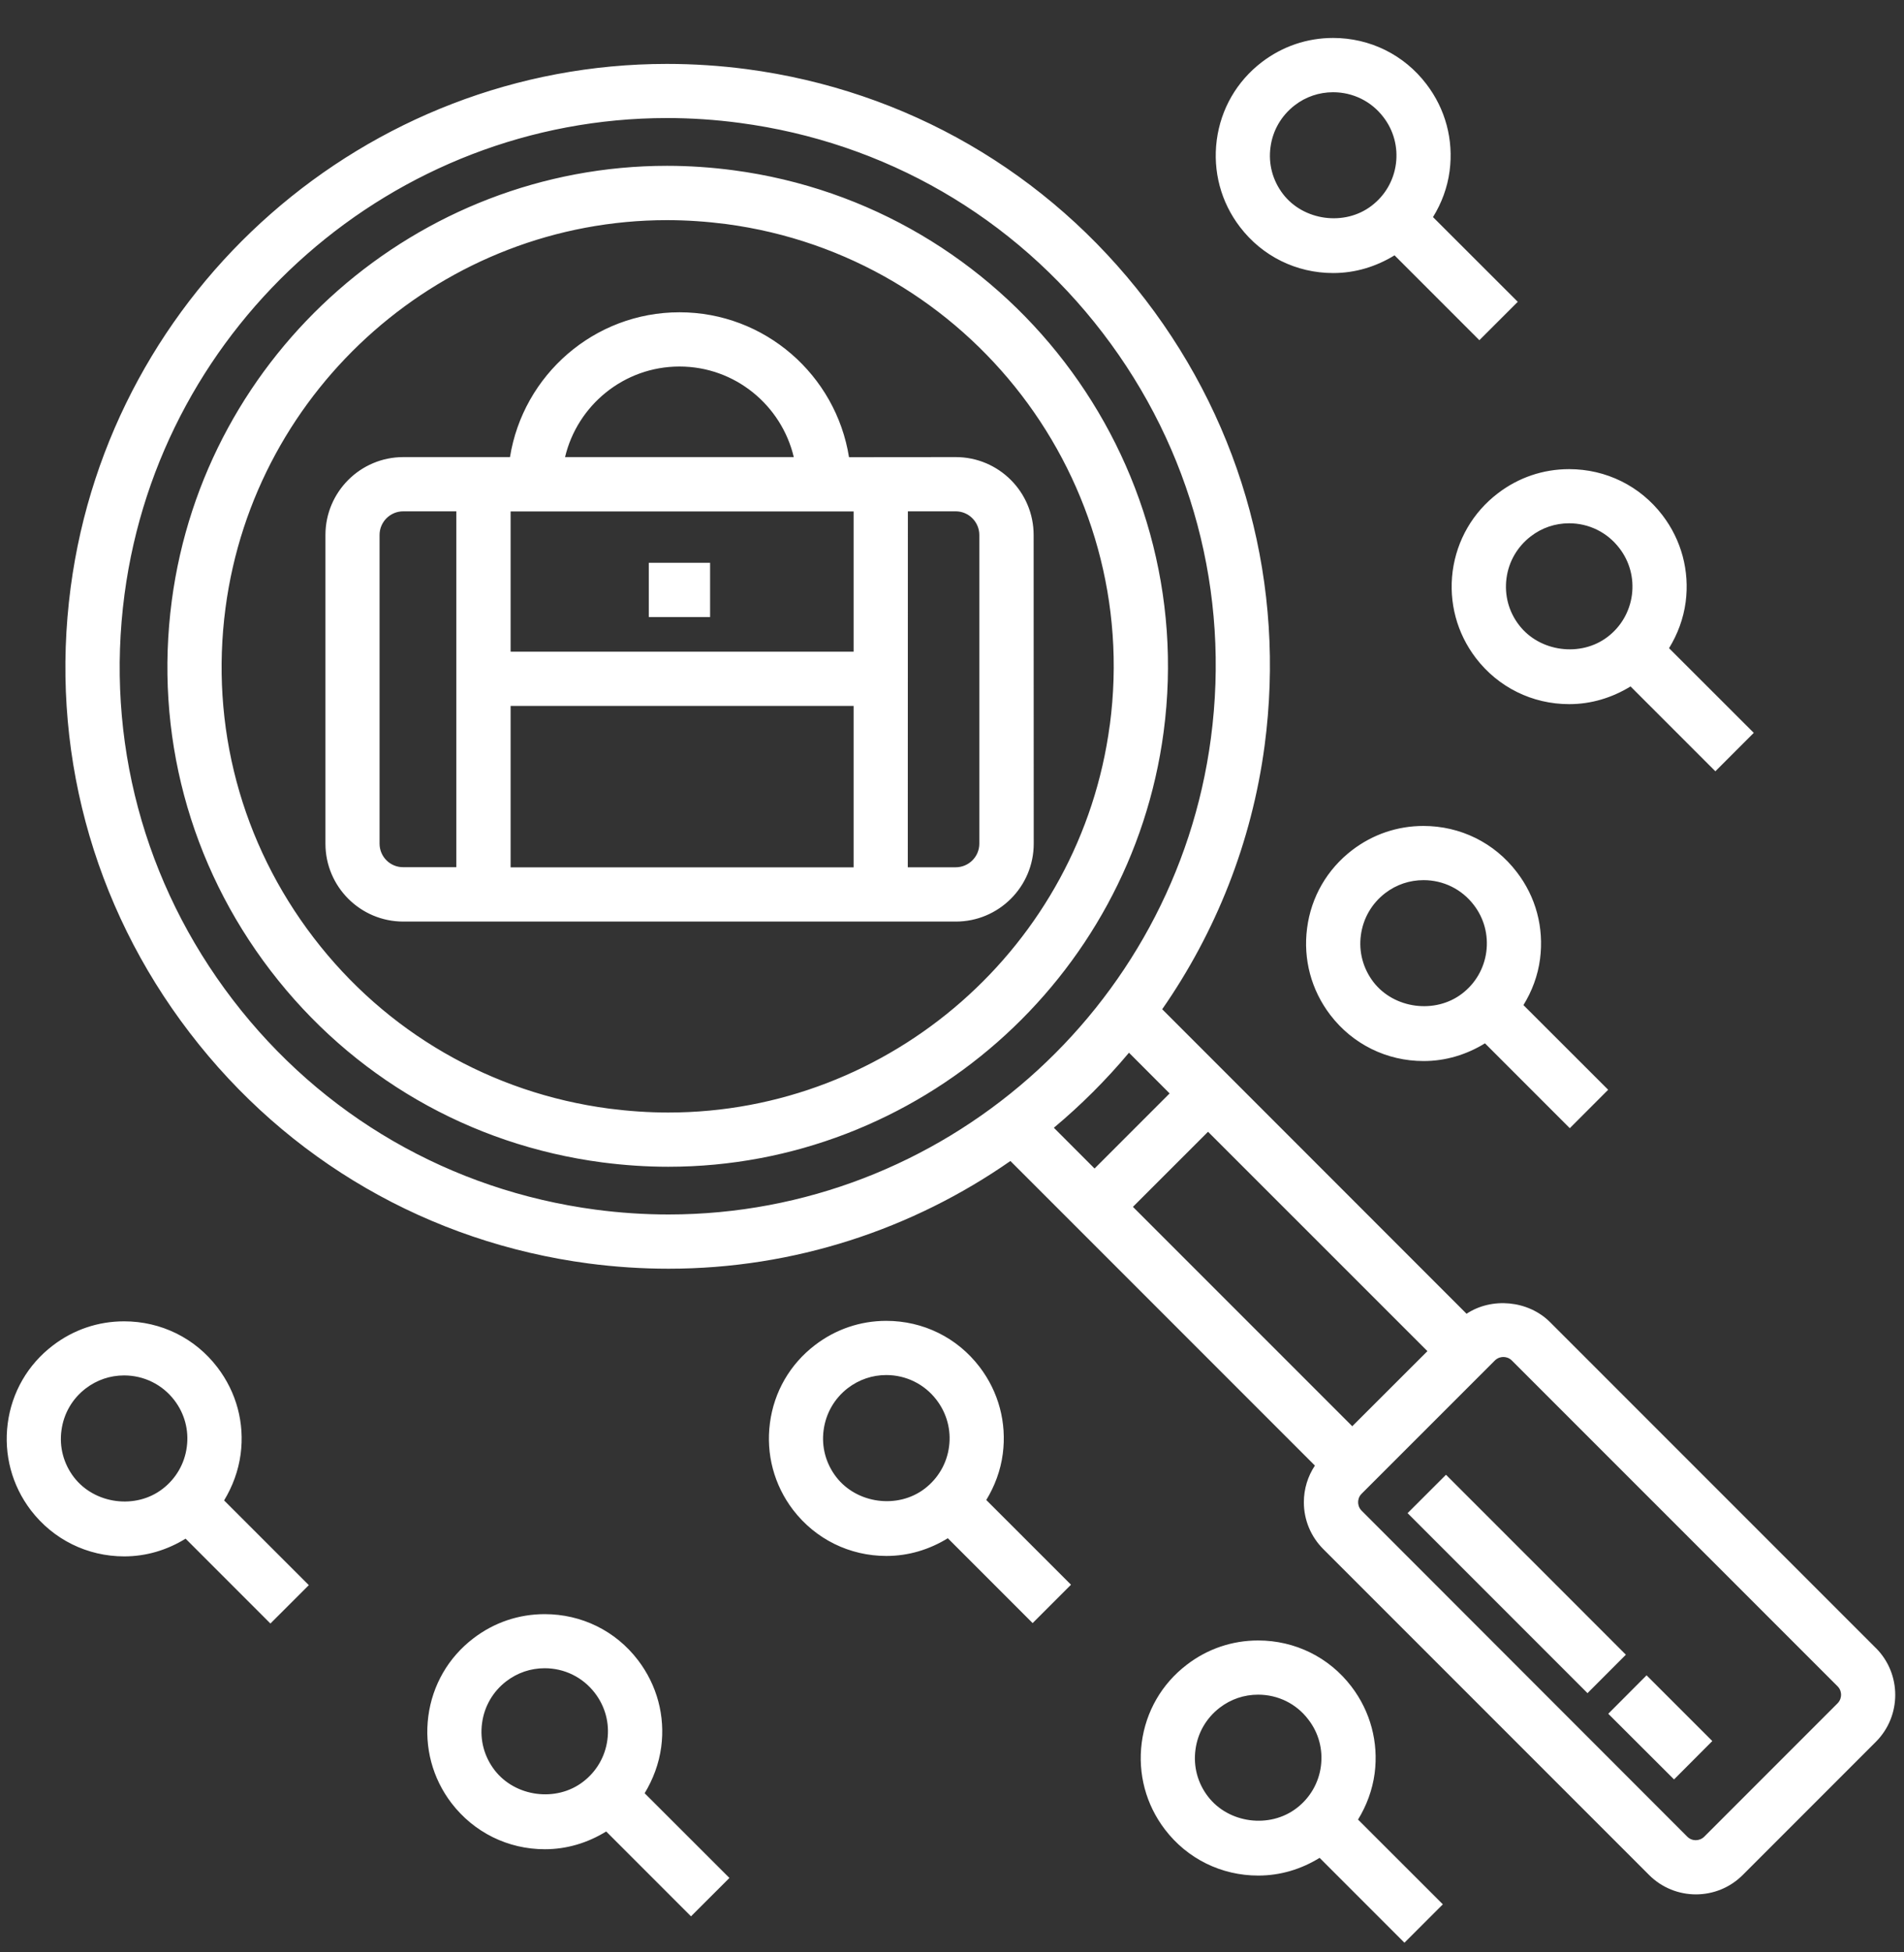 <?xml version="1.0" encoding="UTF-8"?> <svg xmlns="http://www.w3.org/2000/svg" width="40" height="41" viewBox="0 0 40 41" fill="none"><rect x="0" y="0" width="40" height="41" fill="#333333" stroke="none"/><path fill-rule="evenodd" clip-rule="evenodd" d="M28.008 5.734C28.471 5.734 28.909 5.6 29.297 5.362L31.079 7.144L31.886 6.338L30.105 4.559C30.285 4.267 30.408 3.941 30.454 3.591C30.54 2.937 30.367 2.289 29.966 1.766C29.497 1.15 28.781 0.797 28.006 0.797C27.46 0.797 26.942 0.973 26.507 1.306C25.984 1.707 25.648 2.287 25.562 2.942C25.477 3.596 25.649 4.244 26.05 4.767C26.52 5.382 27.234 5.734 28.008 5.734L28.008 5.734ZM26.691 3.092C26.737 2.739 26.919 2.428 27.2 2.211C27.433 2.031 27.713 1.937 28.006 1.937C28.423 1.937 28.809 2.127 29.062 2.458C29.279 2.739 29.372 3.088 29.326 3.441C29.279 3.792 29.098 4.105 28.816 4.32C28.25 4.755 27.385 4.637 26.954 4.075C26.737 3.792 26.643 3.443 26.691 3.092ZM39.409 34.609L32.564 27.765C32.105 27.306 31.339 27.238 30.81 27.589L24.416 21.194C25.534 19.586 26.296 17.703 26.568 15.654C27.011 12.303 26.123 8.981 24.068 6.3C22.012 3.617 19.037 1.896 15.687 1.452C15.131 1.379 14.569 1.342 14.011 1.342C7.698 1.342 2.315 6.067 1.485 12.333C1.042 15.684 1.93 19.006 3.985 21.687C6.039 24.37 9.016 26.09 12.367 26.533C12.922 26.606 13.486 26.643 14.044 26.643C16.691 26.643 19.175 25.81 21.227 24.381L27.624 30.777C27.474 31.003 27.392 31.269 27.392 31.546C27.392 31.918 27.537 32.267 27.8 32.531L34.644 39.374C34.914 39.645 35.272 39.782 35.628 39.782C35.984 39.782 36.34 39.647 36.613 39.374L39.411 36.576C39.951 36.033 39.951 35.152 39.41 34.609L39.409 34.609ZM12.516 25.403C9.468 24.999 6.758 23.434 4.889 20.993C3.02 18.552 2.212 15.529 2.616 12.481C3.371 6.779 8.27 2.479 14.014 2.479C14.519 2.479 15.032 2.513 15.539 2.581C18.587 2.985 21.297 4.55 23.166 6.991C25.037 9.432 25.843 12.454 25.439 15.503C24.684 21.205 19.787 25.504 14.045 25.504C13.536 25.504 13.024 25.47 12.516 25.403H12.516ZM23.718 22.107L24.572 22.962L22.995 24.539L22.14 23.683C22.71 23.206 23.239 22.679 23.718 22.107ZM23.801 25.344L25.379 23.767L29.988 28.374L28.409 29.951L23.801 25.344ZM38.603 35.771L35.804 38.57C35.705 38.668 35.546 38.67 35.447 38.57L28.605 31.724C28.541 31.66 28.532 31.585 28.532 31.546C28.532 31.507 28.541 31.432 28.606 31.368L31.405 28.57C31.469 28.506 31.544 28.497 31.583 28.497C31.622 28.497 31.697 28.506 31.761 28.57L38.605 35.413C38.669 35.477 38.678 35.552 38.678 35.591C38.678 35.631 38.667 35.707 38.603 35.771L38.603 35.771ZM15.405 3.575C14.944 3.514 14.476 3.482 14.015 3.482C8.772 3.482 4.298 7.408 3.609 12.613C3.241 15.396 3.978 18.155 5.685 20.384C7.392 22.613 9.865 24.043 12.648 24.41C13.109 24.47 13.577 24.502 14.04 24.502C19.283 24.502 23.755 20.576 24.446 15.371C25.206 9.628 21.15 4.335 15.405 3.575H15.405ZM23.315 15.223C22.701 19.863 18.713 23.363 14.04 23.363C13.627 23.363 13.21 23.334 12.797 23.281C10.317 22.953 8.111 21.679 6.589 19.692C5.067 17.705 4.41 15.245 4.738 12.765C5.352 8.123 9.34 4.623 14.013 4.623C14.424 4.623 14.843 4.652 15.254 4.705C20.378 5.384 23.994 10.101 23.316 15.223H23.315ZM4.567 28.714C4.968 29.238 5.142 29.886 5.055 30.539L5.055 30.539C5.008 30.888 4.886 31.214 4.708 31.509L6.488 33.288L5.681 34.094L3.899 32.312C3.511 32.551 3.073 32.684 2.61 32.684C1.836 32.684 1.122 32.332 0.65 31.718C0.25 31.194 0.077 30.546 0.162 29.893C0.248 29.238 0.584 28.657 1.108 28.257C1.542 27.924 2.06 27.748 2.607 27.748C3.381 27.748 4.097 28.098 4.567 28.714ZM1.291 30.039C1.243 30.391 1.337 30.74 1.553 31.022C1.986 31.586 2.849 31.703 3.415 31.267C3.696 31.052 3.878 30.738 3.924 30.388C3.972 30.035 3.878 29.686 3.663 29.405C3.41 29.074 3.023 28.884 2.607 28.884C2.313 28.884 2.035 28.978 1.8 29.158C1.519 29.373 1.337 29.686 1.291 30.039ZM29.571 31.776L30.378 30.97L34.157 34.749L33.351 35.556L29.571 31.776ZM33.787 35.989L35.169 37.368L35.973 36.562L34.592 35.182L33.787 35.989ZM17.836 9.599C17.561 7.879 16.071 6.558 14.275 6.558C12.479 6.558 10.989 7.879 10.714 9.599H8.473C7.57 9.599 6.837 10.332 6.837 11.235V17.717C6.837 18.62 7.57 19.353 8.473 19.353H20.081C20.983 19.353 21.717 18.62 21.717 17.717L21.715 11.235C21.715 10.332 20.982 9.599 20.079 9.599L17.836 9.601L17.836 9.599ZM10.727 14.824H17.933V18.214H10.727V14.824ZM17.933 13.685H10.727V10.74H17.933V13.685ZM14.275 7.697C15.441 7.697 16.418 8.511 16.676 9.599H11.871C12.129 8.511 13.108 7.697 14.275 7.697H14.275ZM7.974 17.716V11.235C7.974 10.96 8.197 10.738 8.471 10.738H9.587V18.211H8.471C8.197 18.213 7.974 17.991 7.974 17.716ZM20.574 11.235V17.717C20.574 17.991 20.351 18.213 20.077 18.213H19.071L19.073 10.738H20.079C20.351 10.738 20.574 10.962 20.574 11.235L20.574 11.235ZM14.918 12.958H13.63V11.819H14.918V12.958ZM13.891 36.688C13.978 36.035 13.803 35.387 13.403 34.863C12.933 34.247 12.217 33.897 11.443 33.897C10.896 33.897 10.378 34.073 9.944 34.406C9.42 34.806 9.084 35.387 8.998 36.042C8.913 36.695 9.085 37.343 9.486 37.867C9.958 38.481 10.672 38.834 11.446 38.834C11.909 38.834 12.347 38.7 12.735 38.461L14.517 40.243L15.324 39.437L13.543 37.658C13.721 37.363 13.844 37.037 13.891 36.688L13.891 36.688ZM10.389 37.171C10.173 36.889 10.079 36.541 10.127 36.188C10.173 35.836 10.355 35.522 10.636 35.307C10.871 35.127 11.149 35.033 11.443 35.033C11.859 35.033 12.245 35.223 12.498 35.554C12.714 35.836 12.808 36.184 12.76 36.537C12.714 36.888 12.532 37.201 12.251 37.416C11.685 37.852 10.821 37.735 10.389 37.171ZM20.579 28.705C20.98 29.229 21.152 29.877 21.067 30.53L21.067 30.53C21.021 30.881 20.898 31.207 20.72 31.5L22.5 33.279L21.694 34.085L19.912 32.303C19.523 32.542 19.085 32.675 18.623 32.675C17.848 32.675 17.134 32.323 16.662 31.709C16.262 31.185 16.089 30.537 16.175 29.884C16.26 29.229 16.597 28.648 17.12 28.248C17.554 27.915 18.073 27.738 18.619 27.738C19.393 27.738 20.109 28.089 20.579 28.705ZM17.303 30.032C17.255 30.384 17.35 30.733 17.565 31.014C17.998 31.579 18.861 31.696 19.429 31.26C19.71 31.044 19.892 30.731 19.938 30.38C19.985 30.028 19.89 29.679 19.675 29.398C19.422 29.067 19.036 28.876 18.619 28.876C18.325 28.876 18.047 28.971 17.812 29.15C17.531 29.366 17.35 29.679 17.303 30.032ZM31.006 13.82C30.606 13.297 30.433 12.649 30.518 11.995L30.518 11.995C30.606 11.342 30.942 10.761 31.466 10.361C31.9 10.028 32.418 9.852 32.965 9.852C33.739 9.852 34.455 10.204 34.925 10.819C35.325 11.342 35.498 11.99 35.413 12.643C35.366 12.994 35.243 13.32 35.064 13.612L36.844 15.39L36.037 16.197L34.255 14.415C33.867 14.653 33.429 14.787 32.966 14.787C32.192 14.787 31.476 14.434 31.006 13.82ZM32.158 11.264C31.877 11.481 31.695 11.792 31.649 12.145C31.603 12.497 31.695 12.846 31.913 13.127C32.343 13.69 33.209 13.807 33.775 13.373C34.056 13.158 34.237 12.844 34.284 12.494C34.33 12.141 34.237 11.792 34.02 11.511C33.767 11.18 33.381 10.989 32.965 10.989C32.671 10.989 32.391 11.084 32.158 11.264ZM31.864 18.312C31.394 17.697 30.679 17.345 29.904 17.345C29.358 17.345 28.84 17.521 28.405 17.854C27.882 18.255 27.545 18.835 27.46 19.49C27.374 20.143 27.547 20.791 27.948 21.315C28.418 21.929 29.133 22.282 29.908 22.282C30.371 22.282 30.809 22.148 31.197 21.91L32.979 23.692L33.785 22.885L32.005 21.107C32.185 20.815 32.308 20.489 32.354 20.138C32.439 19.481 32.267 18.833 31.864 18.312L31.864 18.312ZM28.852 20.621C28.637 20.339 28.542 19.99 28.59 19.638C28.637 19.285 28.818 18.974 29.099 18.757C29.333 18.577 29.612 18.483 29.906 18.483C30.323 18.483 30.709 18.673 30.962 19.004C31.179 19.285 31.271 19.634 31.225 19.987C31.179 20.337 30.997 20.651 30.716 20.866C30.148 21.301 29.283 21.183 28.852 20.621ZM28.391 35.417C28.791 35.941 28.964 36.589 28.879 37.242L28.879 37.242C28.832 37.591 28.709 37.919 28.53 38.211L30.312 39.991L29.505 40.797L27.723 39.015C27.335 39.254 26.897 39.387 26.434 39.387C25.66 39.387 24.944 39.035 24.474 38.42C24.074 37.897 23.901 37.249 23.986 36.596C24.072 35.941 24.408 35.36 24.932 34.96C25.364 34.627 25.884 34.45 26.431 34.45C27.205 34.45 27.921 34.801 28.391 35.417ZM25.115 36.743C25.067 37.096 25.161 37.445 25.377 37.726C25.809 38.291 26.673 38.406 27.241 37.97C27.522 37.755 27.704 37.441 27.75 37.091C27.796 36.74 27.704 36.391 27.486 36.11C27.234 35.777 26.847 35.588 26.431 35.588C26.137 35.588 25.858 35.682 25.624 35.862C25.341 36.08 25.161 36.391 25.115 36.743Z" fill="white"></path></svg> 